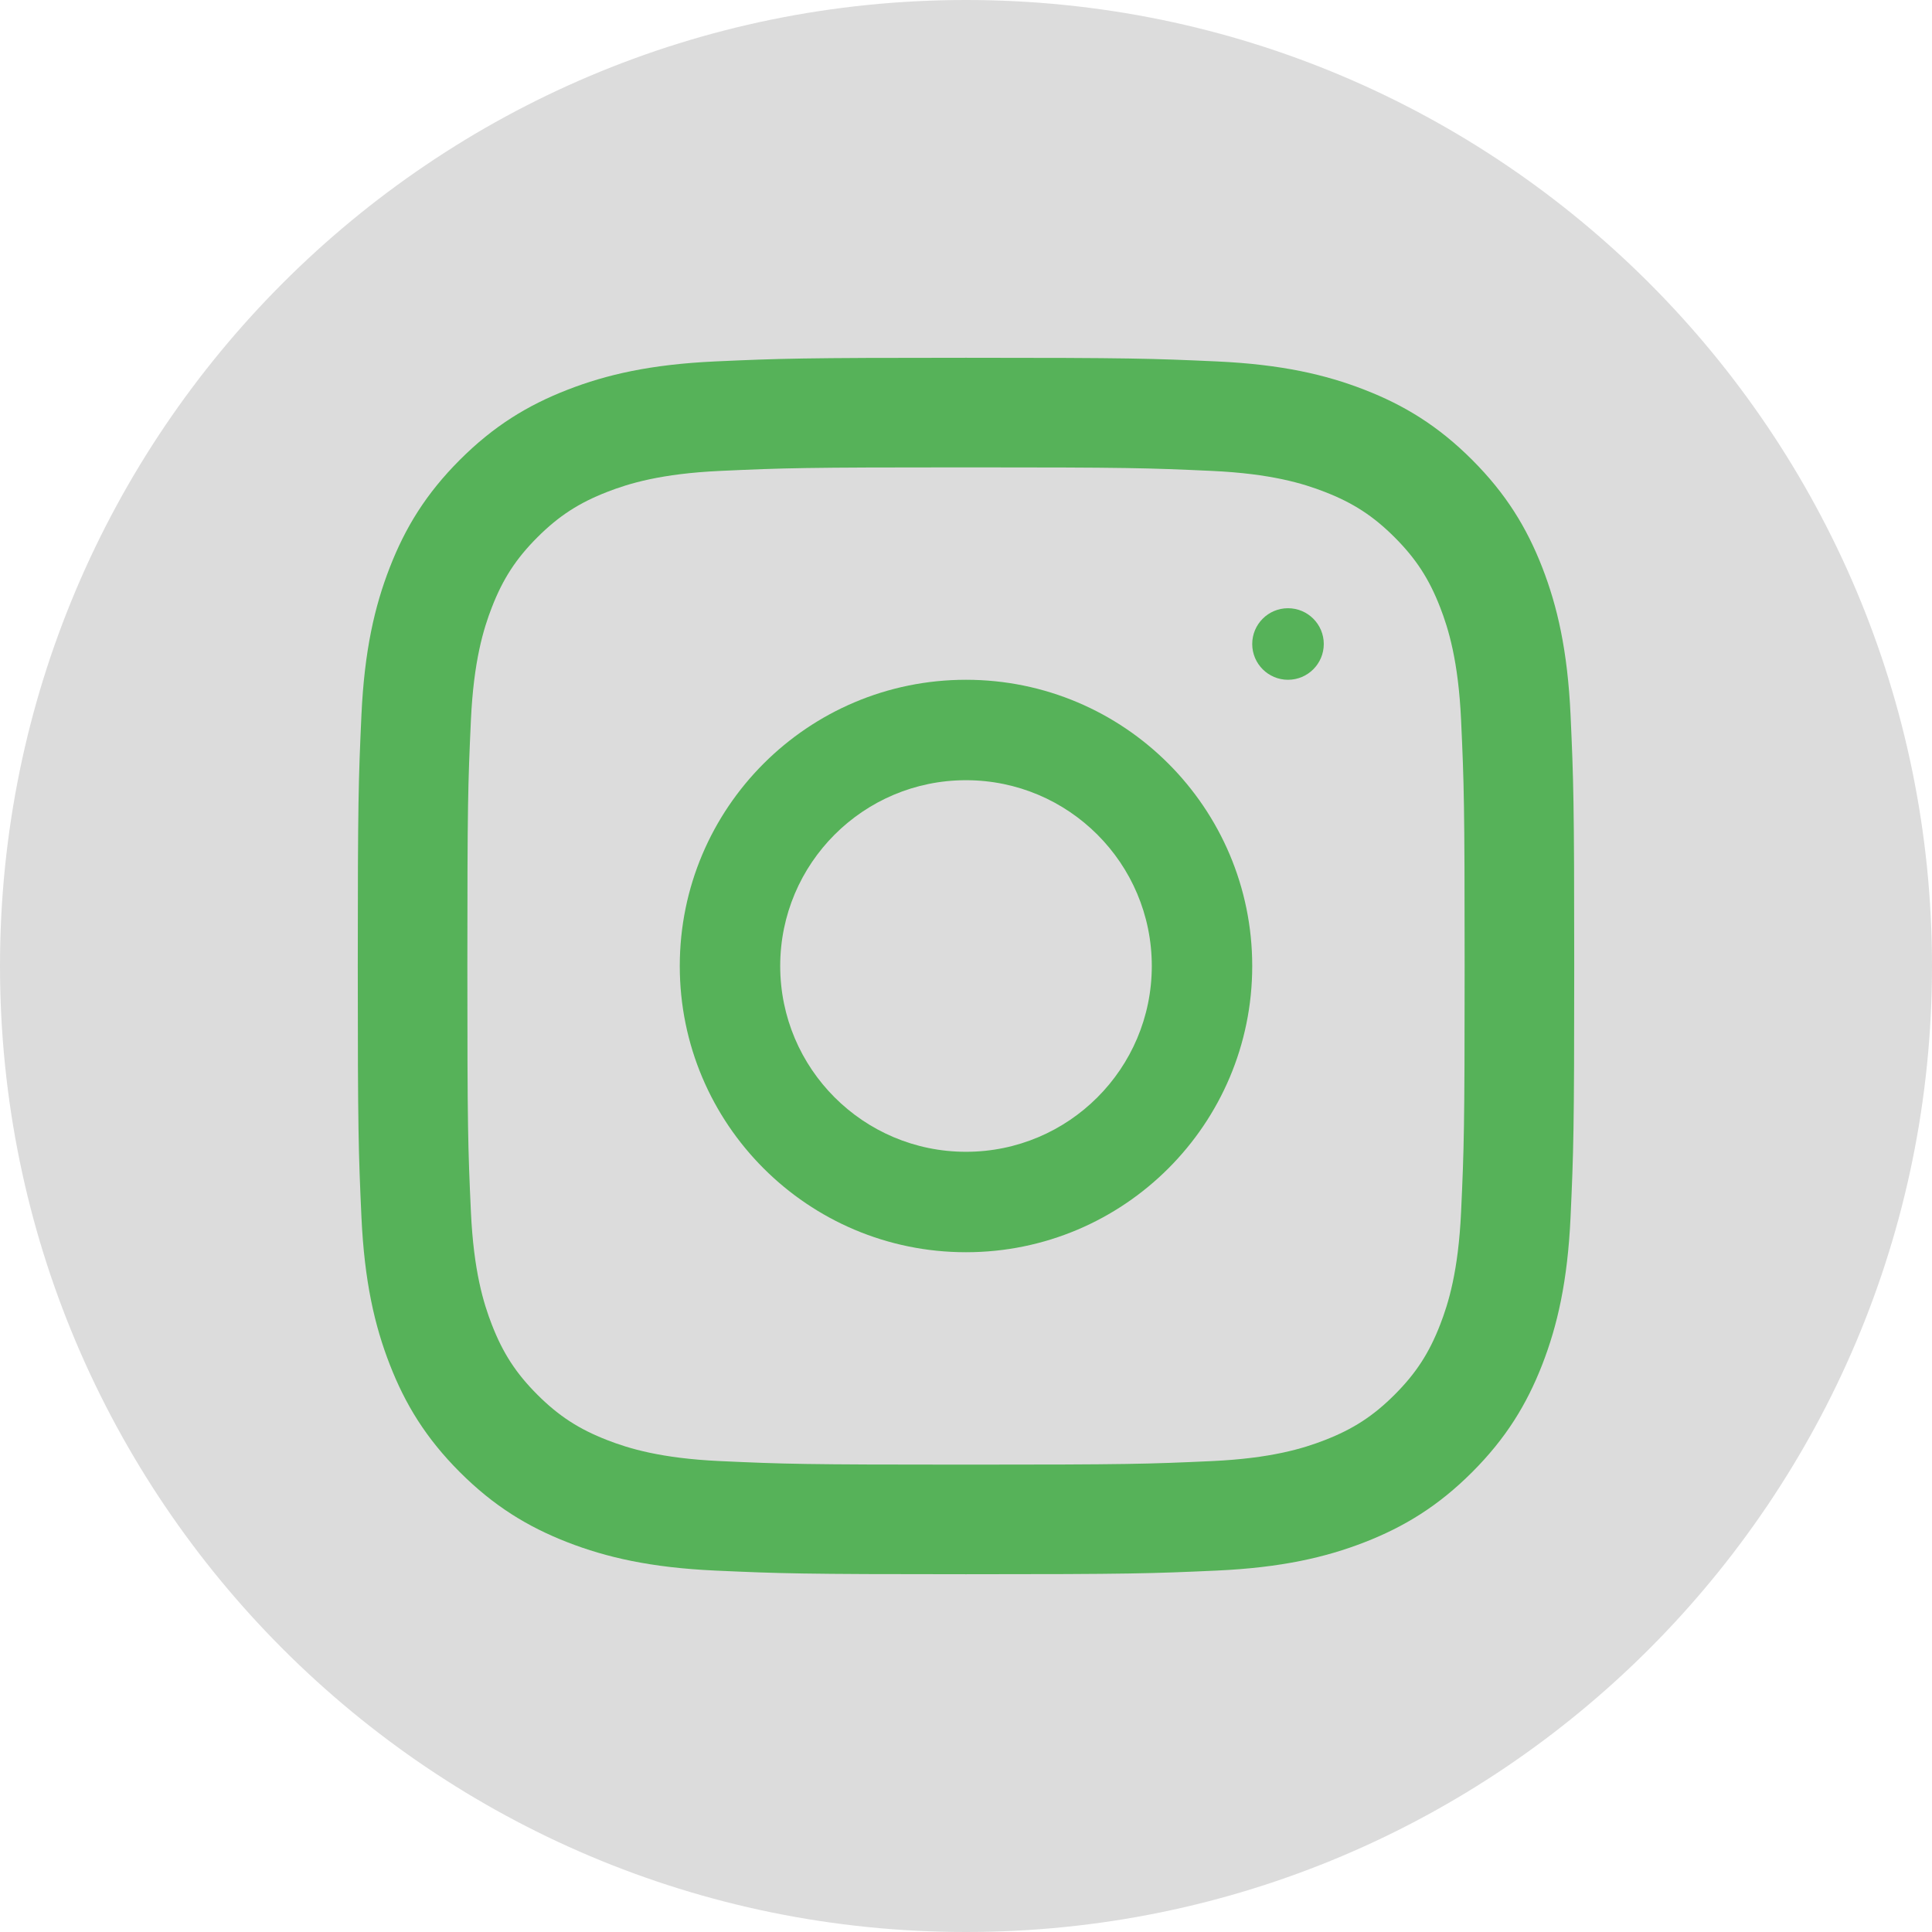 <svg width="54" height="54" viewBox="0 0 54 54" fill="none" xmlns="http://www.w3.org/2000/svg">
<path d="M27 54C41.912 54 54 41.912 54 27C54 12.088 41.912 0 27 0C12.088 0 0 12.088 0 27C0 41.912 12.088 54 27 54Z" fill="#141414" fill-opacity="0.15"/>
<path d="M27 13.063C31.539 13.063 32.077 13.08 33.869 13.162C35.527 13.238 36.427 13.515 37.026 13.748C37.82 14.056 38.386 14.424 38.981 15.019C39.576 15.614 39.944 16.18 40.252 16.974C40.485 17.573 40.762 18.473 40.838 20.131C40.92 21.923 40.937 22.461 40.937 27C40.937 31.539 40.92 32.077 40.838 33.87C40.762 35.527 40.485 36.427 40.252 37.026C39.944 37.82 39.576 38.386 38.981 38.981C38.386 39.576 37.82 39.944 37.026 40.252C36.427 40.485 35.527 40.762 33.869 40.838C32.077 40.92 31.54 40.937 27 40.937C22.46 40.937 21.923 40.92 20.131 40.838C18.473 40.762 17.573 40.485 16.974 40.252C16.18 39.944 15.614 39.576 15.019 38.981C14.424 38.386 14.056 37.82 13.748 37.026C13.515 36.427 13.238 35.527 13.162 33.87C13.08 32.077 13.063 31.539 13.063 27C13.063 22.461 13.08 21.923 13.162 20.131C13.238 18.473 13.515 17.573 13.748 16.974C14.056 16.18 14.424 15.614 15.019 15.019C15.614 14.424 16.18 14.056 16.974 13.748C17.573 13.515 18.473 13.238 20.131 13.162C21.923 13.08 22.461 13.063 27 13.063ZM27 10C22.383 10 21.804 10.02 19.991 10.102C18.181 10.185 16.946 10.472 15.864 10.893C14.746 11.327 13.798 11.908 12.853 12.853C11.908 13.798 11.327 14.746 10.893 15.864C10.472 16.946 10.185 18.181 10.102 19.991C10.02 21.804 10 22.383 10 27C10 31.617 10.02 32.196 10.102 34.009C10.185 35.819 10.472 37.054 10.893 38.136C11.327 39.254 11.908 40.202 12.853 41.147C13.798 42.092 14.746 42.673 15.864 43.108C16.946 43.528 18.181 43.815 19.991 43.898C21.804 43.98 22.383 44 27 44C31.617 44 32.196 43.98 34.009 43.898C35.819 43.815 37.054 43.528 38.136 43.108C39.254 42.673 40.202 42.092 41.147 41.147C42.092 40.202 42.673 39.254 43.108 38.136C43.528 37.054 43.815 35.819 43.898 34.009C43.98 32.196 44 31.617 44 27C44 22.383 43.98 21.804 43.898 19.991C43.815 18.181 43.528 16.946 43.108 15.864C42.673 14.746 42.092 13.798 41.147 12.853C40.202 11.908 39.254 11.327 38.136 10.893C37.054 10.472 35.819 10.185 34.009 10.102C32.196 10.02 31.617 10 27 10Z" fill="#56B259"/>
<path d="M27 19C22.582 19 19 22.582 19 27C19 31.418 22.582 35 27 35C31.418 35 35 31.418 35 27C35 22.582 31.418 19 27 19ZM27 32.193C24.132 32.193 21.807 29.868 21.807 27C21.807 24.132 24.132 21.807 27 21.807C29.868 21.807 32.193 24.132 32.193 27C32.193 29.868 29.868 32.193 27 32.193Z" fill="#56B259"/>
<path d="M37 18C37 18.552 36.552 19 36 19C35.448 19 35 18.552 35 18C35 17.448 35.448 17 36 17C36.552 17 37 17.448 37 18Z" fill="#56B259"/>
</svg>
